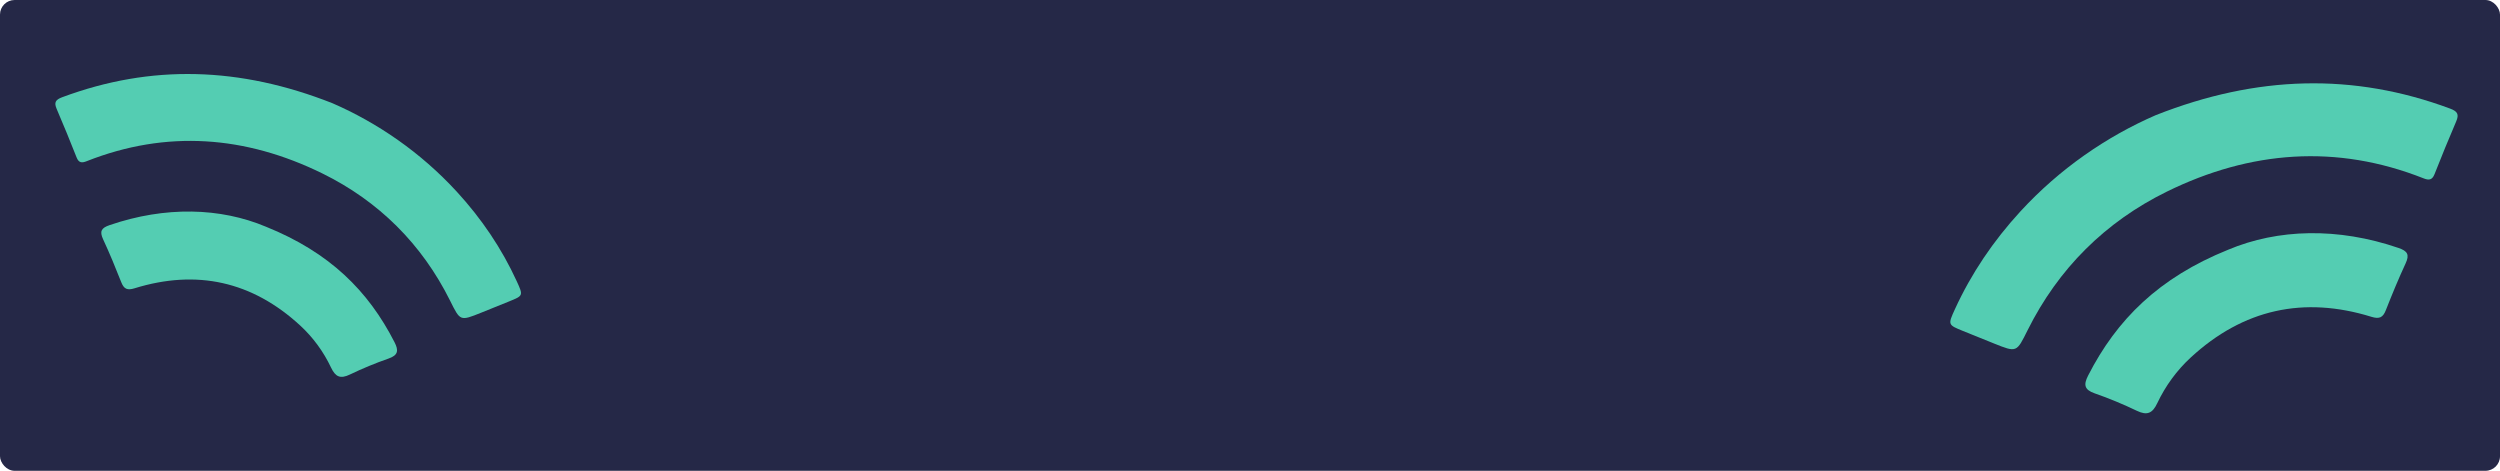 <svg xmlns="http://www.w3.org/2000/svg" fill="none" viewBox="0 0 1370 258" height="258" width="1370">
<g clip-path="url(#clip0_3473_48630)">
<rect fill="#252847" rx="8" height="258" width="1370"></rect>
<path fill="#54CDB2" d="M1328.11 97.728C1330.98 98.863 1332.81 98.754 1334.11 95.478C1337.93 85.782 1341.88 76.129 1345.99 66.546C1347.65 62.668 1346.76 61.035 1342.68 59.518C1289.58 39.755 1236.65 41.302 1181.4 63.084C1154.48 74.777 1128.69 92.44 1107.13 115.913C1092.41 131.943 1080.3 149.767 1071.26 169.518C1067.39 177.99 1067.45 178.021 1075.79 181.4C1081.37 183.661 1086.96 185.925 1092.55 188.167C1105.26 193.281 1105.04 193.175 1111.12 180.97C1127.95 147.218 1153.69 121.578 1187.46 104.994C1233.15 82.567 1280.36 78.86 1328.1 97.722L1328.11 97.728Z"></path>
<path fill="#54CDB2" d="M1147.9 215.562C1155.77 218.295 1163.5 221.52 1170.99 225.11C1176.64 227.815 1179.55 226.526 1182.2 220.912C1186.66 211.491 1192.88 202.959 1200.55 195.886C1229.26 169.412 1262.46 162.135 1299.52 173.605C1303.88 174.953 1305.85 174.043 1307.45 169.96C1310.84 161.34 1314.38 152.765 1318.27 144.359C1320.5 139.567 1319.38 137.585 1314.4 135.883C1281.13 124.482 1248.26 125.378 1221 136.861C1183.04 152.186 1159.99 175.08 1144.29 205.799C1141.74 210.8 1142.13 213.558 1147.89 215.559L1147.9 215.562Z"></path>
<path fill="#54CDB2" d="M47.481 88.344C44.842 89.385 43.162 89.285 41.973 86.278C38.464 77.379 34.841 68.519 31.066 59.723C29.539 56.163 30.361 54.664 34.104 53.272C82.841 35.132 131.423 36.552 182.134 56.544C206.842 67.277 230.519 83.49 250.309 105.034C263.822 119.748 274.936 136.109 283.231 154.237C286.785 162.013 286.725 162.041 279.074 165.143C273.953 167.218 268.823 169.296 263.694 171.354C252.021 176.049 252.222 175.951 246.641 164.749C231.202 133.769 207.574 110.234 176.577 95.012C134.642 74.428 91.301 71.025 47.483 88.338L47.481 88.344Z"></path>
<path fill="#54CDB2" d="M212.891 196.5C205.667 199.008 198.576 201.969 191.694 205.263C186.508 207.746 183.839 206.563 181.404 201.41C177.309 192.763 171.606 184.932 164.563 178.439C138.212 154.14 107.742 147.461 73.719 157.989C69.724 159.226 67.916 158.391 66.442 154.643C63.334 146.731 60.083 138.86 56.509 131.145C54.47 126.746 55.498 124.927 60.068 123.365C90.599 112.9 120.773 113.723 145.792 124.262C180.64 138.328 201.797 159.343 216.201 187.538C218.546 192.128 218.181 194.66 212.899 196.496L212.891 196.5Z"></path>
</g>
<defs>
<clipPath id="clip0_3473_48630">
<rect fill="white" rx="8" height="258" width="1370"></rect>
</clipPath>
</defs>
</svg>
